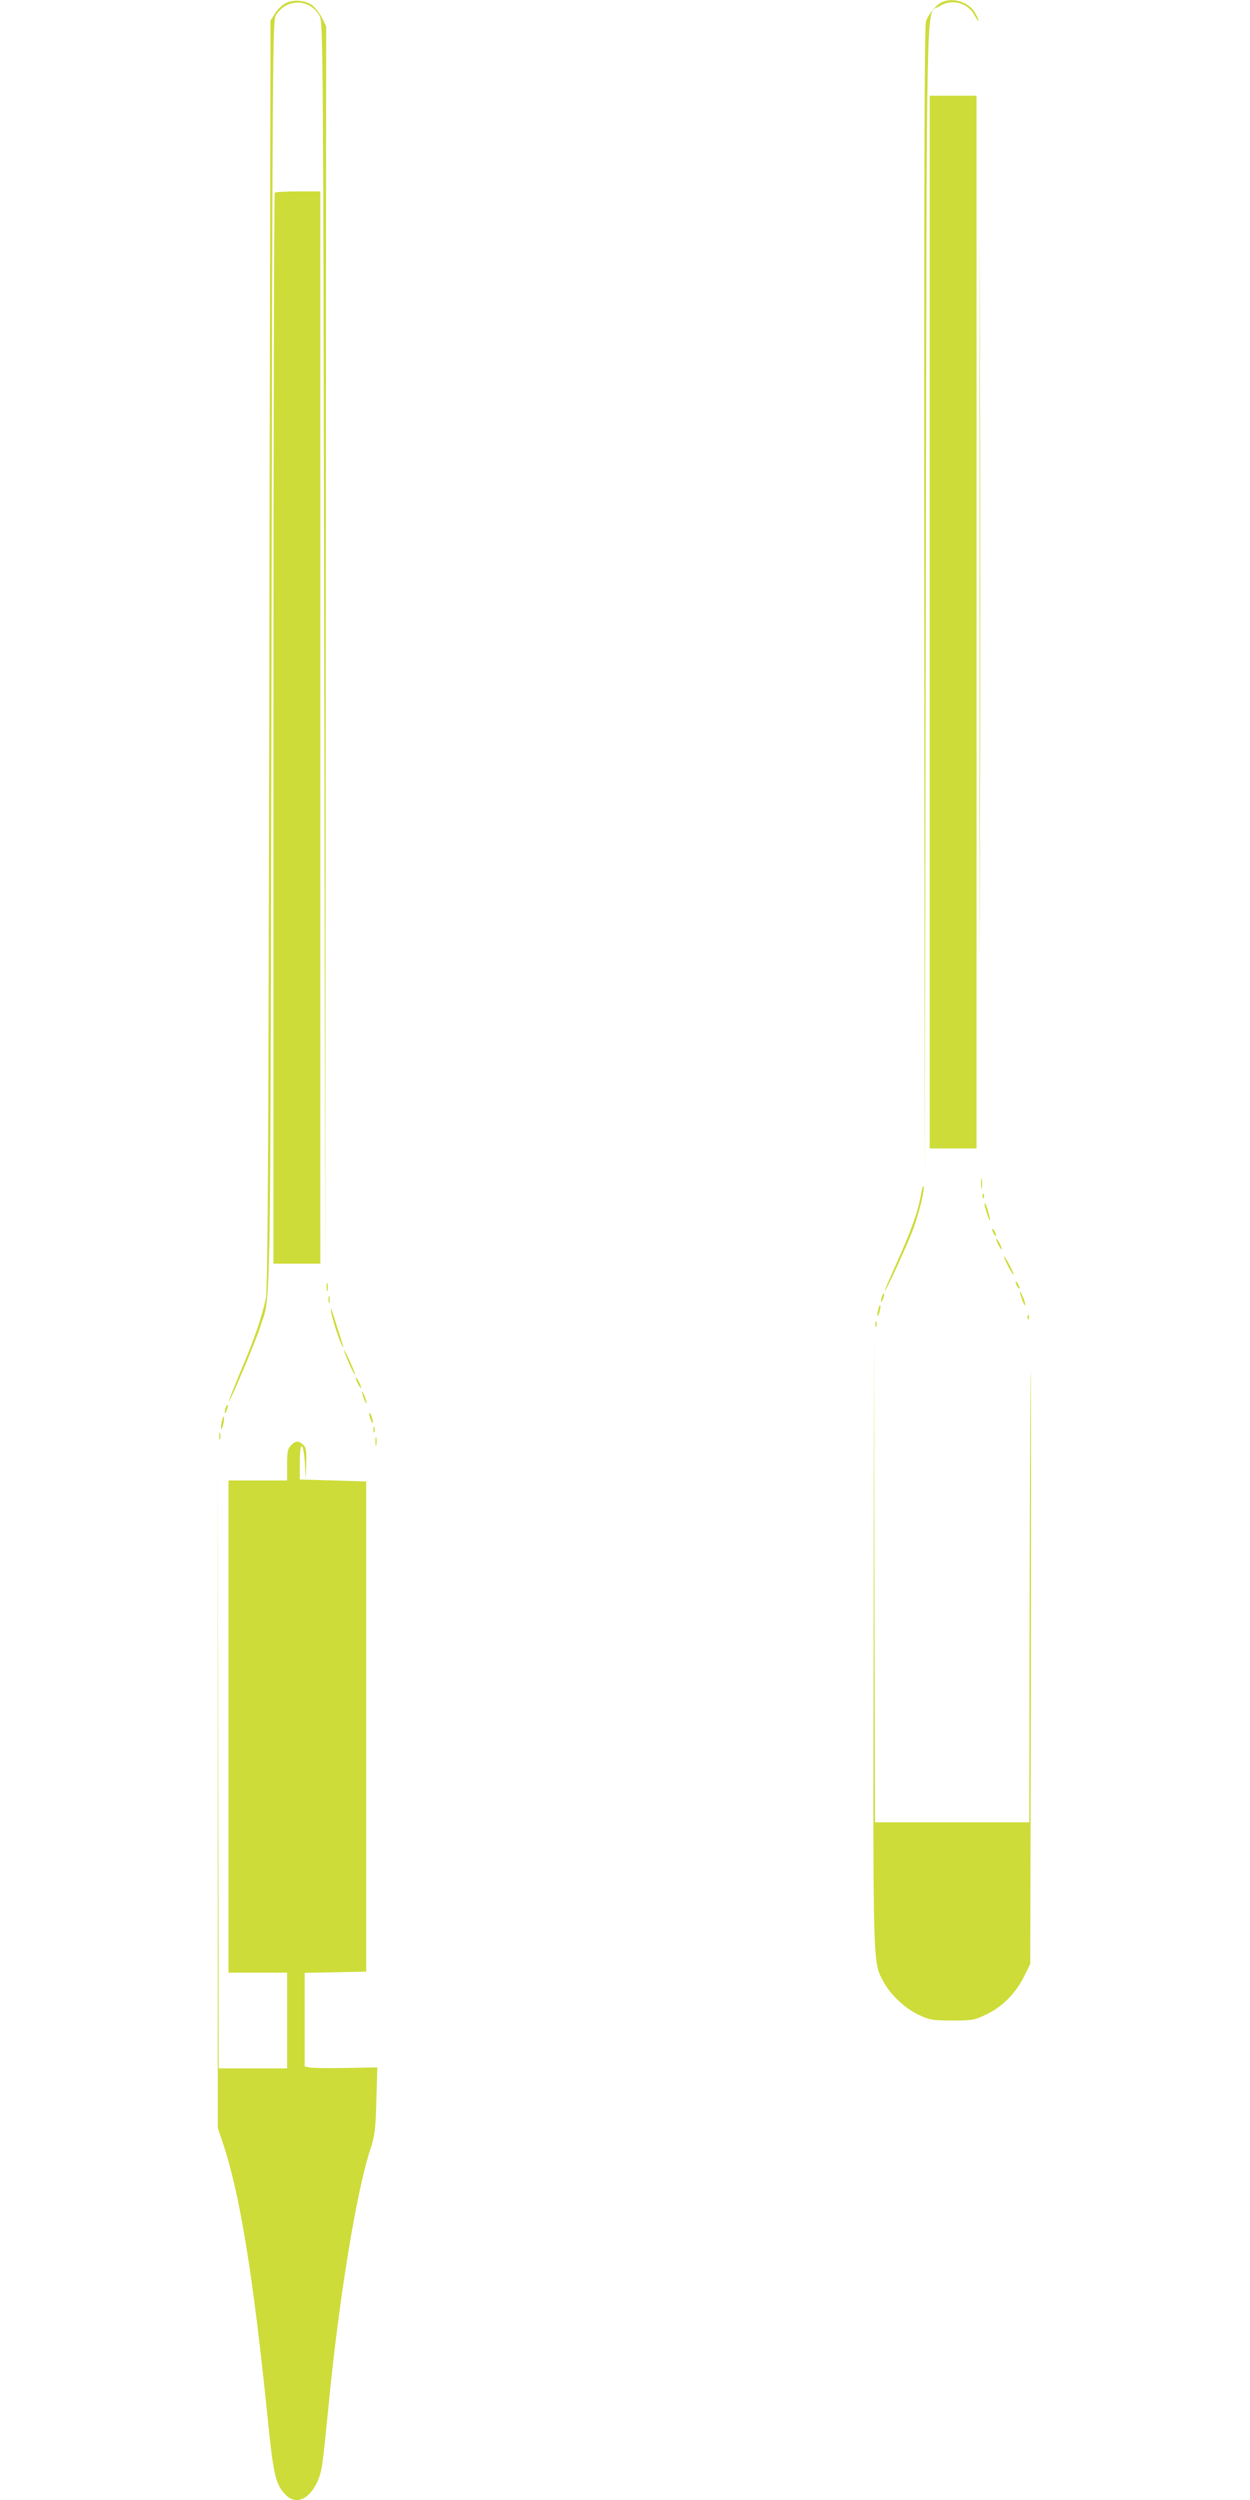 <?xml version="1.0" standalone="no"?>
<!DOCTYPE svg PUBLIC "-//W3C//DTD SVG 20010904//EN"
 "http://www.w3.org/TR/2001/REC-SVG-20010904/DTD/svg10.dtd">
<svg version="1.0" xmlns="http://www.w3.org/2000/svg"
 width="640pt" height="1280pt" viewBox="0 0 640 1280"
 preserveAspectRatio="xMidYMid meet">
<g transform="translate(0,1280) scale(0.1,-0.1)"
fill="#cddc39" stroke="none">
<path d="M1463 12784 c-18 -9 -43 -33 -55 -53 l-23 -36 -6 -3245 c-4 -2549 -8
-3257 -18 -3300 -23 -102 -62 -214 -128 -368 -35 -85 -63 -155 -61 -157 5 -5
138 309 160 380 56 177 52 -97 58 3440 5 3111 6 3252 23 3278 57 88 175 84
224 -6 17 -30 18 -195 23 -3252 l5 -3220 3 3210 2 3211 -22 44 c-13 24 -35 52
-49 63 -36 26 -97 31 -136 11z"/>
<path d="M4825 12790 c-30 -12 -71 -61 -84 -99 -8 -25 -10 -805 -9 -2995 l3
-2961 5 2975 c6 3286 -1 3010 69 3057 62 42 146 20 181 -46 11 -20 19 -31 20
-26 0 6 -9 25 -20 43 -31 51 -109 76 -165 52z"/>
<path d="M5015 9740 c0 -1620 1 -2282 2 -1472 2 809 2 2135 0 2945 -1 809 -2
147 -2 -1473z"/>
<path d="M4760 9615 l0 -2695 120 0 120 0 0 2695 0 2695 -120 0 -120 0 0
-2695z"/>
<path d="M1407 11813 c-4 -3 -7 -1239 -7 -2745 l0 -2738 120 0 120 0 0 2745 0
2745 -113 0 c-63 0 -117 -3 -120 -7z"/>
<path d="M5023 6740 c0 -25 2 -35 4 -22 2 12 2 32 0 45 -2 12 -4 2 -4 -23z"/>
<path d="M4716 6688 c-13 -82 -49 -184 -117 -336 -38 -84 -69 -156 -69 -160 1
-15 112 226 145 313 33 90 62 211 53 221 -3 2 -8 -15 -12 -38z"/>
<path d="M5031 6674 c0 -11 3 -14 6 -6 3 7 2 16 -1 19 -3 4 -6 -2 -5 -13z"/>
<path d="M5041 6635 c1 -21 27 -98 28 -80 0 6 -6 30 -13 55 -8 25 -15 36 -15
25z"/>
<path d="M5080 6505 c0 -5 5 -17 10 -25 5 -8 10 -10 10 -5 0 6 -5 17 -10 25
-5 8 -10 11 -10 5z"/>
<path d="M5101 6455 c0 -5 6 -21 14 -35 8 -14 14 -20 14 -15 0 6 -6 21 -14 35
-8 14 -14 21 -14 15z"/>
<path d="M5141 6365 c0 -5 11 -30 24 -55 13 -25 24 -40 24 -35 0 6 -11 30 -24
55 -13 25 -24 41 -24 35z"/>
<path d="M1672 6210 c0 -19 2 -27 5 -17 2 9 2 25 0 35 -3 9 -5 1 -5 -18z"/>
<path d="M5200 6235 c0 -5 5 -17 10 -25 5 -8 10 -10 10 -5 0 6 -5 17 -10 25
-5 8 -10 11 -10 5z"/>
<path d="M5222 6185 c0 -5 6 -26 13 -45 7 -19 14 -28 14 -20 0 8 -6 29 -14 45
-7 17 -13 26 -13 20z"/>
<path d="M4516 6165 c-3 -9 -6 -22 -5 -28 0 -7 5 -1 10 12 5 13 8 26 5 28 -2
2 -6 -3 -10 -12z"/>
<path d="M1682 6145 c0 -16 2 -22 5 -12 2 9 2 23 0 30 -3 6 -5 -1 -5 -18z"/>
<path d="M4496 6094 c-4 -14 -5 -28 -3 -31 3 -2 8 8 11 23 4 14 5 28 3 31 -3
2 -8 -8 -11 -23z"/>
<path d="M1696 6080 c8 -44 43 -150 56 -170 7 -12 8 -10 3 5 -3 11 -15 49 -27
85 -31 102 -39 121 -32 80z"/>
<path d="M5261 6054 c0 -11 3 -14 6 -6 3 7 2 16 -1 19 -3 4 -6 -2 -5 -13z"/>
<path d="M4482 6020 c0 -14 2 -19 5 -12 2 6 2 18 0 25 -3 6 -5 1 -5 -13z"/>
<path d="M5272 4748 l-2 -1278 -395 0 -395 0 -3 1258 -2 1257 -2 -1575 c-3
-1716 -5 -1654 53 -1761 36 -65 110 -134 182 -167 51 -24 69 -27 167 -27 102
0 115 2 175 31 82 39 151 109 193 194 l32 65 3 1360 c1 748 1 1486 0 1640 -2
154 -4 -295 -6 -997z"/>
<path d="M1761 5888 c-1 -11 51 -129 56 -125 2 2 -10 33 -26 68 -16 35 -30 61
-30 57z"/>
<path d="M1821 5745 c0 -5 6 -21 14 -35 8 -14 14 -20 14 -15 0 6 -6 21 -14 35
-8 14 -14 21 -14 15z"/>
<path d="M1856 5660 c3 -14 11 -32 16 -40 6 -10 7 -7 2 10 -3 14 -11 32 -16
40 -6 10 -7 7 -2 -10z"/>
<path d="M1156 5595 c-3 -9 -6 -22 -5 -28 0 -7 5 -1 10 12 5 13 8 26 5 28 -2
2 -6 -3 -10 -12z"/>
<path d="M1891 5560 c0 -8 4 -24 9 -35 5 -13 9 -14 9 -5 0 8 -4 24 -9 35 -5
13 -9 14 -9 5z"/>
<path d="M1135 5520 c-4 -17 -5 -34 -2 -36 2 -3 7 10 11 27 8 42 0 50 -9 9z"/>
<path d="M1912 5480 c0 -14 2 -19 5 -12 2 6 2 18 0 25 -3 6 -5 1 -5 -13z"/>
<path d="M1122 5445 c0 -16 2 -22 5 -12 2 9 2 23 0 30 -3 6 -5 -1 -5 -18z"/>
<path d="M1922 5420 c0 -19 2 -27 5 -17 2 9 2 25 0 35 -3 9 -5 1 -5 -18z"/>
<path d="M1490 5400 c-17 -17 -20 -33 -20 -100 l0 -80 -150 0 -150 0 0 -1260
0 -1260 150 0 150 0 0 -245 0 -245 -175 0 -175 0 -3 1593 -2 1592 0 -1745 0
-1745 27 -80 c86 -257 154 -674 228 -1402 30 -298 41 -345 94 -398 52 -52 121
-21 162 71 22 51 25 71 55 374 53 553 143 1105 215 1325 23 70 27 101 31 250
l5 170 -163 -3 c-90 -2 -174 0 -186 3 l-23 5 0 240 0 239 158 3 157 3 0 1255
0 1255 -170 5 -170 5 0 88 c0 112 18 110 26 -4 l5 -84 2 81 c2 67 -1 84 -16
97 -24 22 -38 21 -62 -3z"/>
</g>
</svg>
